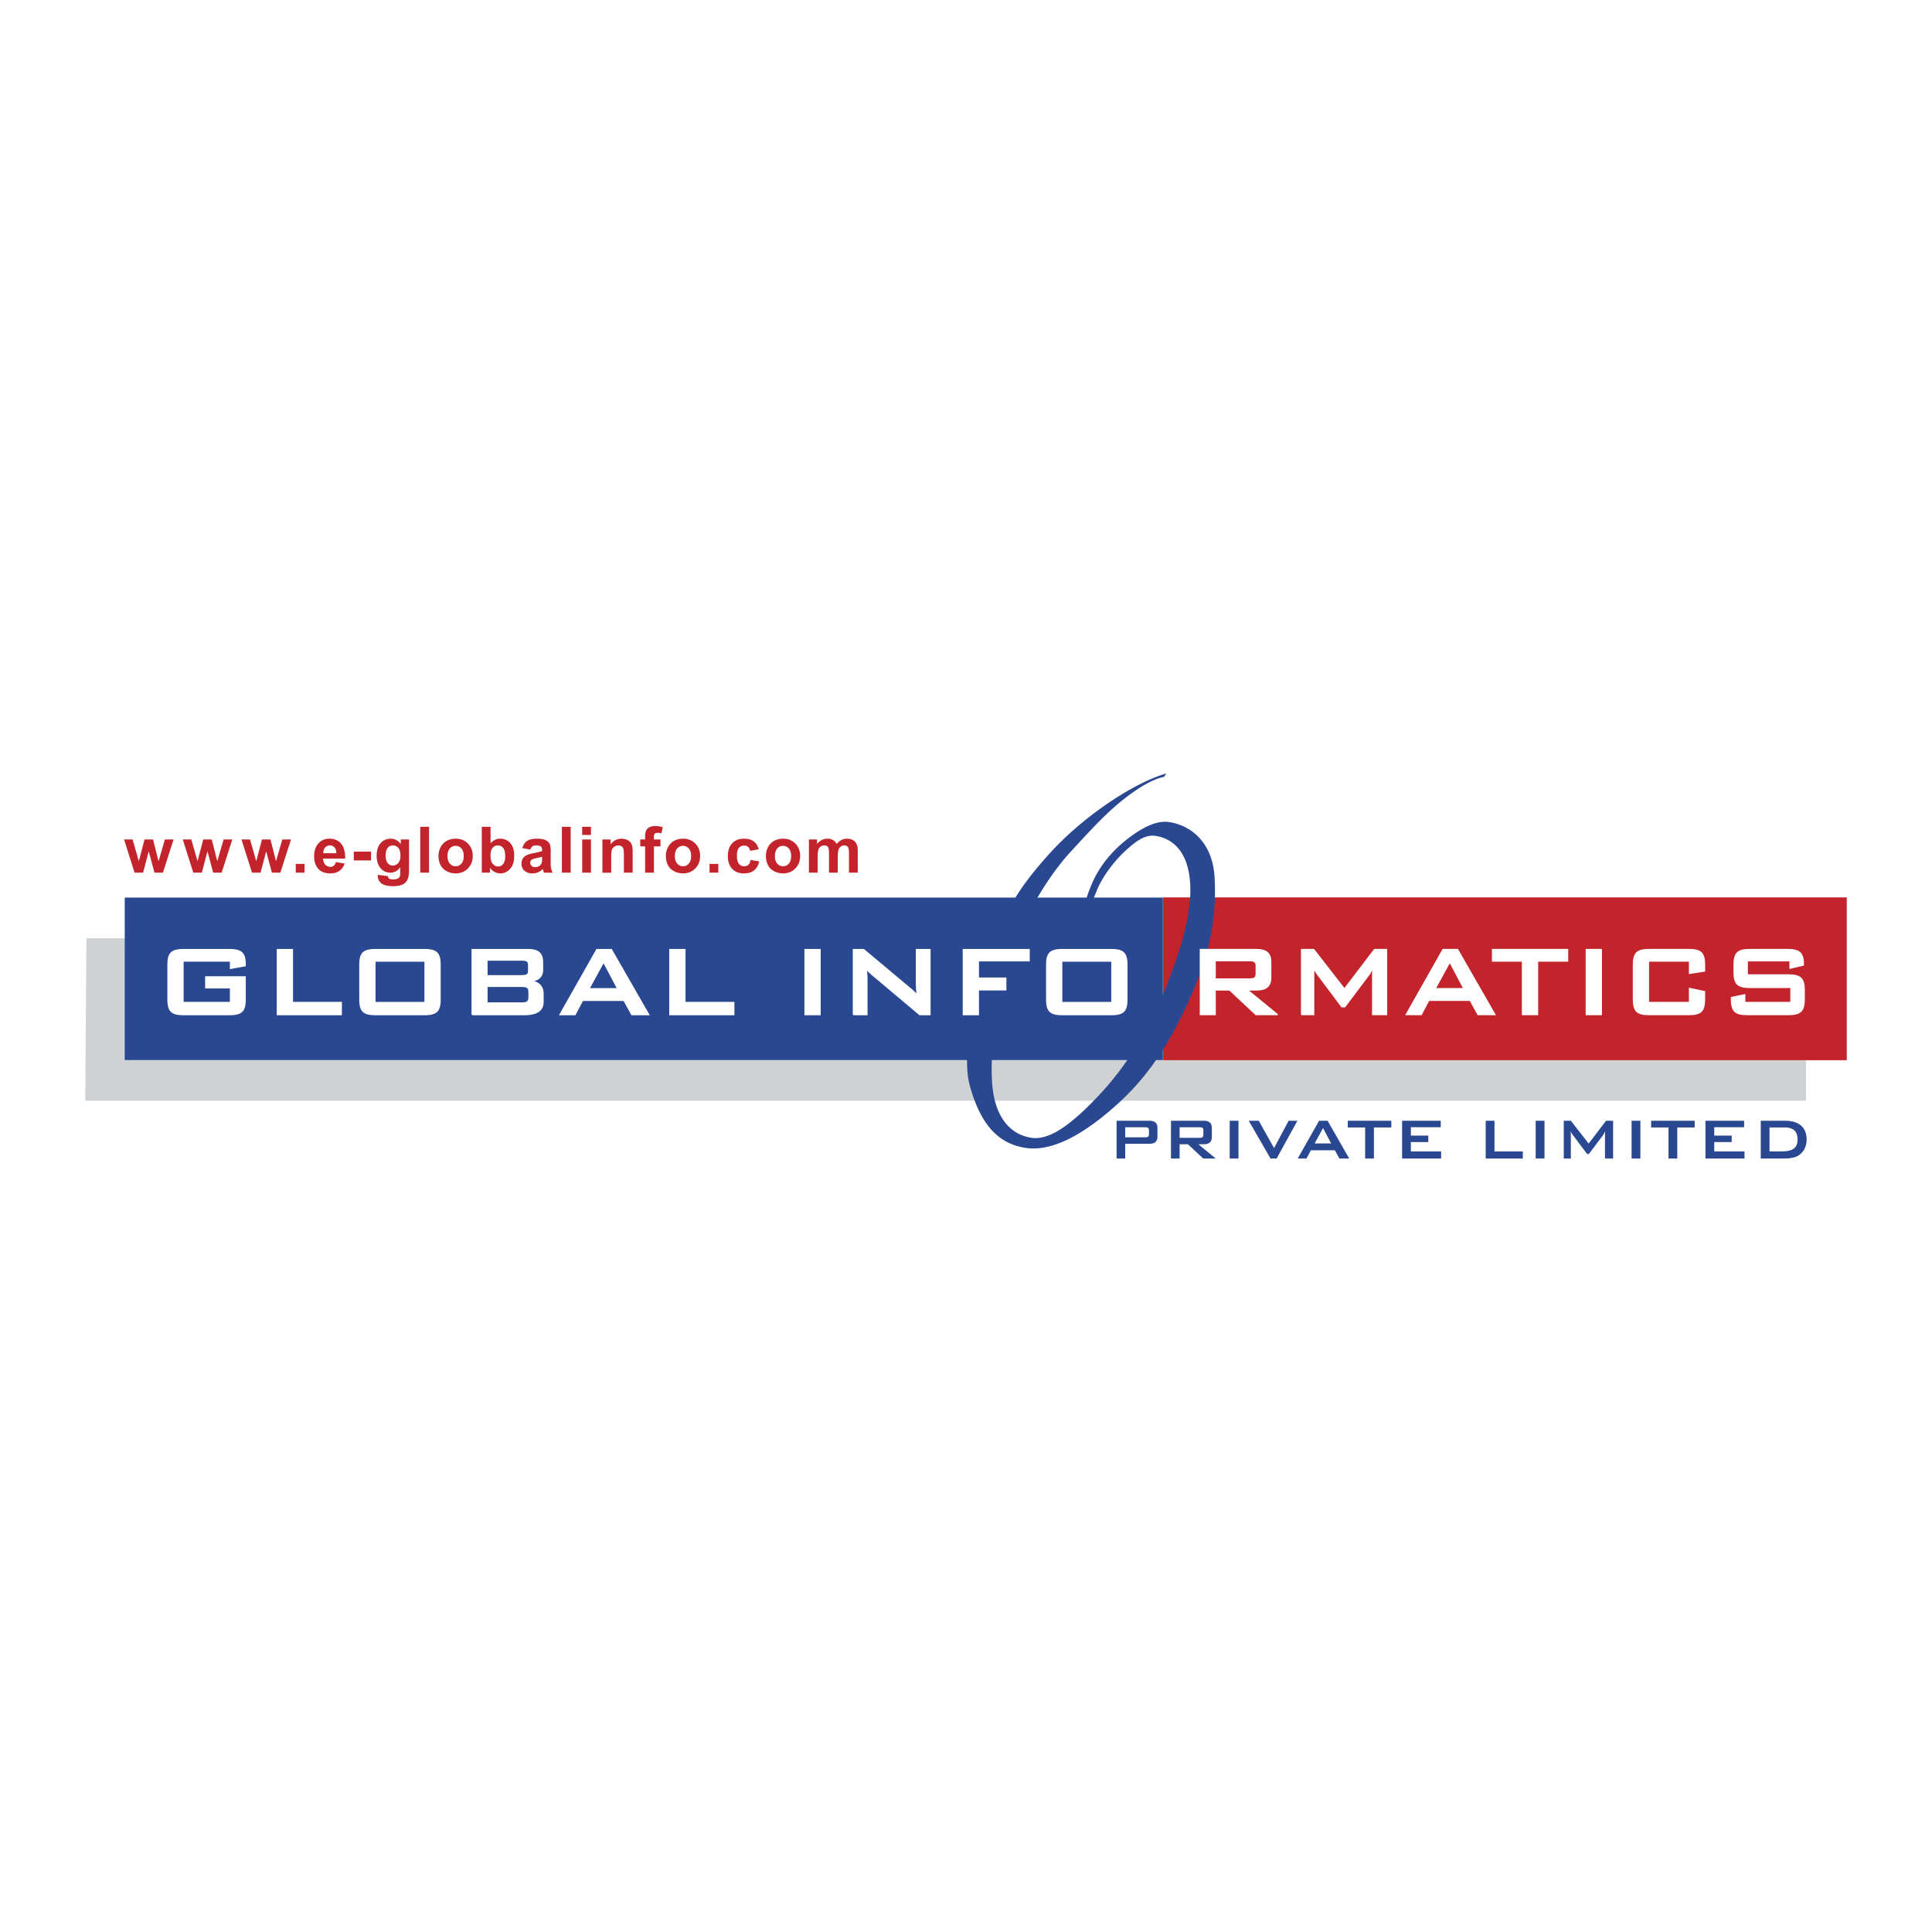 <svg xmlns="http://www.w3.org/2000/svg" width="2500" height="2500" viewBox="0 0 192.756 192.756"><path fill-rule="evenodd" clip-rule="evenodd" fill="#fff" d="M0 0h192.756v192.756H0V0z"/><path fill-rule="evenodd" clip-rule="evenodd" fill="#d0d1d3" d="M12.479 93.606H8.618l-.114 16.212h171.68v-4.052H12.536l-.057-12.16z"/><path fill-rule="evenodd" clip-rule="evenodd" fill="#294891" d="M12.444 89.553h103.581v16.213H12.444V89.553z"/><path fill-rule="evenodd" clip-rule="evenodd" fill="#c3242b" d="M116.045 89.534h68.207v16.243h-68.207V89.534z"/><path d="M108.186 92.516c-.355-1.09.037-2.589.66-4.126.725-1.791 1.93-3.344 3.605-4.659 1.678-1.315 3.082-1.89 4.211-1.711 2.299.365 4.312 2.142 4.514 5.474.188 3.118-.217 6.635-1.732 10.381-1.877 4.637-4.139 8.801-7.84 12.174-3.699 3.374-6.809 4.868-9.318 4.47-2.85-.452-4.521-2.529-5.534-6.226-.22-.804-.264-1.645-.269-2.458a29.286 29.286 0 0 1 .231-3.812c.122-.979.228-1.905.547-2.883.301-.921 1.041-3.688 1.531-4.746 1.053-2.276 1.369-3.063 2.803-5.292.92-1.428 2.662-3.573 4.33-5.201 2.992-2.921 7.26-5.804 10.43-6.732l-.215.336c-1.525.297-3.711 1.841-5.434 3.437-1.416 1.31-3.076 3.163-3.865 4.017-1.334 1.445-2.428 3.068-3.416 4.731-.984 1.66-1.805 3.299-2.396 5.125-1.662 5.136-2.227 9.634-2.061 12.971.166 3.339 1.58 5.357 3.906 5.726 1.775.282 3.873-1.192 6.645-4.105 2.77-2.912 5.002-6.479 6.709-10.695 1.629-4.026 2.703-7.667 2.512-10.615-.191-2.938-1.566-4.401-3.428-4.696-1.006-.16-1.9.44-3.035 1.488-1.139 1.051-2.287 2.572-2.836 3.931-.354.875-.879 2.064-.881 2.864 0 .263-.023.486.027.701.039.163.014.234.064.369.051.135.182.452.299.454.043.001-.055-.062-.006.017.48.772 2.443-1.067 2.279-1.258-.219-.259-2.411 2.481-3.037.549z" fill-rule="evenodd" clip-rule="evenodd" fill="#294891"/><path fill-rule="evenodd" clip-rule="evenodd" fill="#c3242b" d="M13.426 87.065l-1.049-3.313h.852l.621 2.172.571-2.172h.846l.552 2.172.634-2.172h.864l-1.064 3.313h-.842l-.572-2.131-.561 2.131h-.852zM19.285 87.065l-1.049-3.313h.852l.62 2.172.572-2.172h.845l.553 2.172.634-2.172h.864l-1.064 3.313h-.843l-.571-2.131-.561 2.131h-.852zM25.144 87.065l-1.05-3.313h.852l.621 2.172.571-2.172h.846l.553 2.172.633-2.172h.865l-1.065 3.313h-.842l-.571-2.131-.561 2.131h-.852zM29.508 87.065v-.877h.876v.877h-.876zM33.514 86.011l.875.146c-.113.32-.29.564-.533.731-.242.168-.545.251-.909.251-.577 0-1.003-.188-1.279-.564-.219-.302-.328-.683-.328-1.142 0-.55.144-.98.431-1.291.287-.311.65-.467 1.088-.467.494 0 .882.163 1.168.489.284.326.42.824.409 1.497h-2.197c.006.26.077.462.212.606a.664.664 0 0 0 .506.217.536.536 0 0 0 .346-.112.69.69 0 0 0 .211-.361zm.05-.886c-.006-.255-.072-.448-.196-.58a.604.604 0 0 0-.456-.198c-.192 0-.35.07-.474.21-.125.138-.187.328-.184.568h1.31zM35.299 85.845v-.877h1.722v.877h-1.722zM37.695 87.284l1.001.122c.018.117.056.197.115.241.083.063.215.094.393.094.229 0 .4-.034.516-.104a.416.416 0 0 0 .174-.221c.027-.073.041-.207.041-.403v-.484c-.262.358-.594.537-.993.537-.445 0-.798-.188-1.058-.564-.203-.298-.306-.668-.306-1.111 0-.556.134-.98.401-1.274.268-.293.6-.44.997-.44.409 0 .748.18 1.014.541v-.464h.82v2.974c0 .391-.032.683-.097.877a1.075 1.075 0 0 1-.271.456c-.117.11-.272.196-.466.259a2.472 2.472 0 0 1-.738.094c-.562 0-.96-.097-1.195-.289a.907.907 0 0 1-.353-.731l.005-.11zm.783-1.944c0 .352.068.609.205.772s.304.245.504.245a.697.697 0 0 0 .543-.252c.147-.167.222-.415.222-.744 0-.343-.071-.598-.213-.764a.67.67 0 0 0-.536-.25.648.648 0 0 0-.52.245c-.137.164-.205.412-.205.748zM41.928 87.065v-4.574h.877v4.574h-.877zM43.749 85.361c0-.291.072-.573.215-.846.144-.271.347-.48.61-.623.263-.144.557-.217.882-.217.5 0 .912.163 1.232.489.32.326.48.737.48 1.234 0 .501-.162.916-.484 1.246-.324.331-.731.495-1.222.495-.304 0-.593-.068-.869-.206a1.424 1.424 0 0 1-.629-.604c-.143-.264-.215-.587-.215-.968zm.899.047c0 .329.078.58.234.755.155.175.348.262.577.262s.421-.087.575-.262c.155-.175.233-.428.233-.762 0-.323-.078-.574-.233-.749-.154-.174-.346-.262-.575-.262s-.422.088-.577.262c-.156.176-.234.428-.234.756zM48.067 87.065V82.49h.876v1.648c.271-.308.59-.463.961-.463.404 0 .737.147 1.002.439.264.292.396.711.396 1.259 0 .565-.135 1.002-.405 1.308-.27.306-.596.458-.981.458-.189 0-.376-.047-.561-.142a1.342 1.342 0 0 1-.476-.419v.487h-.812zm.871-1.728c0 .343.054.596.162.762.152.233.354.349.606.349a.619.619 0 0 0 .494-.249c.137-.165.205-.426.205-.781 0-.378-.069-.652-.207-.819a.65.65 0 0 0-.527-.251.66.66 0 0 0-.524.245c-.14.163-.209.41-.209.744zM52.912 84.763l-.796-.144c.089-.32.243-.557.461-.711.219-.153.543-.231.974-.231.392 0 .683.047.874.14.191.093.326.21.404.353.078.143.117.404.117.785l-.009 1.023c0 .291.014.506.042.645.028.138.081.287.158.444h-.868a3.711 3.711 0 0 1-.084-.259 1.808 1.808 0 0 0-.031-.104c-.15.146-.31.255-.48.328a1.39 1.39 0 0 1-.546.109c-.341 0-.61-.093-.807-.277a.925.925 0 0 1-.295-.703c0-.187.045-.354.134-.501a.874.874 0 0 1 .375-.336c.161-.078.395-.146.698-.205.409-.077.693-.149.851-.215v-.087c0-.169-.041-.289-.124-.361-.083-.072-.24-.108-.471-.108a.62.62 0 0 0-.365.093c-.087.059-.158.167-.212.322zm1.172.711c-.111.037-.29.082-.533.134-.243.052-.402.104-.478.152a.367.367 0 0 0-.171.309c0 .124.046.229.137.319a.482.482 0 0 0 .35.134.76.76 0 0 0 .453-.156.548.548 0 0 0 .209-.291c.023-.075.034-.218.034-.427v-.174h-.001zM56.06 87.065v-4.574h.877v4.574h-.877zM58.084 83.302v-.812h.876v.812h-.876zm0 3.763v-3.313h.876v3.313h-.876zM63.123 87.065h-.876v-1.691c0-.358-.019-.589-.056-.694a.492.492 0 0 0-.184-.245.521.521 0 0 0-.304-.087.706.706 0 0 0-.409.125.635.635 0 0 0-.249.331c-.044.138-.067.391-.067.762v1.501h-.876v-3.313h.813v.486c.29-.375.654-.562 1.093-.562.193 0 .371.036.53.104.16.07.281.159.363.268s.139.231.171.369c.033.137.049.333.049.589v2.057h.002zM63.876 83.752h.486v-.25c0-.278.03-.487.09-.624a.696.696 0 0 1 .327-.335c.159-.086.361-.129.604-.129.25 0 .494.037.734.111l-.118.613a1.702 1.702 0 0 0-.403-.05c-.128 0-.218.029-.273.089s-.082.173-.082.342v.234h.655v.689h-.655v2.625h-.878v-2.625h-.486v-.69h-.001zM66.434 85.361c0-.291.072-.573.215-.846a1.49 1.49 0 0 1 .61-.623c.264-.144.558-.217.882-.217.5 0 .912.163 1.232.489s.48.737.48 1.234c0 .501-.162.916-.485 1.246-.324.331-.73.495-1.222.495-.305 0-.593-.068-.869-.206a1.422 1.422 0 0 1-.63-.604c-.141-.264-.213-.587-.213-.968zm.899.047c0 .329.078.58.234.755.156.175.348.262.577.262s.421-.087.575-.262c.156-.175.233-.428.233-.762 0-.323-.078-.574-.233-.749-.154-.174-.346-.262-.575-.262s-.421.088-.577.262c-.156.176-.234.428-.234.756zM70.79 87.065v-.877h.877v.877h-.877zM75.704 84.731l-.865.156a.63.63 0 0 0-.198-.39.603.603 0 0 0-.401-.131.657.657 0 0 0-.523.226c-.13.151-.195.404-.195.758 0 .393.066.671.198.833a.65.65 0 0 0 .531.243.589.589 0 0 0 .409-.142c.106-.095.181-.258.225-.488l.862.146c-.089.395-.262.694-.516.896-.253.203-.593.303-1.021.303-.484 0-.871-.152-1.159-.458-.289-.306-.433-.73-.433-1.271 0-.546.145-.973.434-1.277.29-.306.681-.458 1.174-.458.404 0 .724.088.963.261.239.173.41.438.515.793zM76.414 85.361c0-.291.072-.573.215-.846.144-.271.347-.48.61-.623.263-.144.557-.217.882-.217.5 0 .912.163 1.232.489s.48.737.48 1.234c0 .501-.162.916-.485 1.246-.324.331-.73.495-1.222.495-.305 0-.593-.068-.869-.206a1.42 1.42 0 0 1-.629-.604c-.142-.264-.214-.587-.214-.968zm.899.047c0 .329.077.58.234.755a.744.744 0 0 0 .578.262.735.735 0 0 0 .575-.262c.155-.175.233-.428.233-.762 0-.323-.078-.574-.233-.749a.74.74 0 0 0-.575-.262.747.747 0 0 0-.578.262c-.157.176-.234.428-.234.756zM80.704 83.752h.808v.451c.289-.351.634-.527 1.034-.527.212 0 .396.044.552.131.156.087.284.219.384.396.145-.177.302-.309.471-.396s.348-.131.54-.131c.243 0 .45.05.618.149a.906.906 0 0 1 .377.435c.061.142.091.371.091.687v2.119h-.877v-1.894c0-.329-.029-.541-.09-.637-.081-.125-.206-.188-.374-.188a.594.594 0 0 0-.348.113.631.631 0 0 0-.233.329c-.048.145-.072.373-.072.685v1.591h-.876v-1.816c0-.322-.016-.53-.047-.624s-.08-.163-.145-.208a.458.458 0 0 0-.268-.069.628.628 0 0 0-.364.11.6.6 0 0 0-.233.315c-.047.137-.07.364-.07.683v1.61h-.876v-3.314h-.002z"/><path d="M119.754 101.232h1.488v-2.458h1.436l2.623 2.458h2.168l-3-2.458h.857c.994 0 1.461-.353 1.461-1.261v-1.524c0-.908-.467-1.261-1.461-1.261h-5.572v6.504zm4.891-5.381c.467 0 .682.088.682.517v.781c0 .429-.215.517-.682.517h-3.402v-1.814h3.402v-.001zM129.85 101.232h1.223v-4.021c0-.214-.012-.428-.037-.692.1.252.238.466.391.668l2.445 3.265h.303l2.443-3.252c.115-.151.24-.391.379-.681-.037.34-.051.567-.051.692v4.021h1.398v-6.504h-1.209l-3 3.933-3.062-3.933h-1.223v6.504zM140.285 101.232h1.514l.756-1.425h4.121l.781 1.425h1.701l-3.73-6.504h-1.461l-3.682 6.504zm2.912-2.596l1.449-2.646 1.398 2.646h-2.847zM153.406 95.888h3v-1.159h-7.5v1.159h2.987v5.344h1.513v-5.344zM158.258 101.232h1.512v-6.503h-1.512v6.503zM168.555 95.888v1.235l1.512-.239v-.617c0-1.223-.391-1.538-1.611-1.538h-3.883c-1.223 0-1.613.315-1.613 1.538v3.428c0 1.223.391 1.538 1.613 1.538h3.883c1.221 0 1.611-.315 1.611-1.538v-.769l-1.512-.315v1.399h-4.084v-4.122h4.084zM178.588 95.863v.743l1.336-.315v-.139c0-1.121-.455-1.424-1.613-1.424h-3.693c-1.223 0-1.613.315-1.613 1.538v.718c0 1.223.391 1.538 1.613 1.538h4.059v1.487h-4.6v-.77l-1.336.277v.177c0 1.223.402 1.538 1.625 1.538h4.02c1.223 0 1.627-.315 1.627-1.538V98.8c0-1.223-.404-1.538-1.627-1.538h-4.057v-1.398h4.259v-.001z" fill-rule="evenodd" clip-rule="evenodd" fill="#fff"/><path d="M119.754 101.232h1.488v-2.458h1.436l2.623 2.458h2.168l-3-2.458h.857c.994 0 1.461-.353 1.461-1.261v-1.524c0-.908-.467-1.261-1.461-1.261h-5.572v6.504zm4.891-5.381c.467 0 .682.088.682.517v.781c0 .429-.215.517-.682.517h-3.402v-1.814h3.402v-.001zm5.205 5.381h1.223v-4.021c0-.214-.012-.428-.037-.692.1.252.238.466.391.668l2.445 3.265h.303l2.443-3.252c.115-.151.24-.391.379-.681-.037.34-.051.567-.051.692v4.021h1.398v-6.504h-1.209l-3 3.933-3.062-3.933h-1.223v6.504zm10.435 0h1.514l.756-1.425h4.121l.781 1.425h1.701l-3.73-6.504h-1.461l-3.682 6.504zm2.912-2.596l1.449-2.646 1.398 2.646h-2.847zm10.209-2.748h3v-1.16h-7.5v1.16h2.986v5.344h1.514v-5.344zm4.852 5.344h1.512v-6.504h-1.512v6.504zm10.297-5.344v1.235l1.512-.239v-.617c0-1.223-.391-1.538-1.611-1.538h-3.883c-1.223 0-1.613.315-1.613 1.538v3.428c0 1.223.391 1.538 1.613 1.538h3.883c1.221 0 1.611-.315 1.611-1.538v-.769l-1.512-.315v1.399h-4.084v-4.122h4.084zm10.033-.025v.743l1.336-.315v-.139c0-1.121-.455-1.424-1.613-1.424h-3.693c-1.223 0-1.613.315-1.613 1.538v.718c0 1.223.391 1.538 1.613 1.538h4.059v1.487h-4.6v-.77l-1.336.277v.177c0 1.223.402 1.538 1.625 1.538h4.02c1.223 0 1.627-.315 1.627-1.538V98.8c0-1.223-.404-1.538-1.627-1.538h-4.057v-1.398h4.259v-.001z" fill="none" stroke="#fff" stroke-width=".112" stroke-miterlimit="2.613"/><path d="M111.402 115.587h.861v-1.469h2.367c.578 0 .848-.204.848-.73v-.84c0-.525-.27-.73-.848-.73h-3.229v3.769h.001zm2.834-3.119c.27 0 .395.051.395.3v.401c0 .248-.125.3-.395.3h-1.973v-1.001h1.973zM116.83 115.587h.861v-1.425h.832l1.52 1.425h1.256l-1.738-1.425h.498c.576 0 .846-.204.846-.73v-.884c0-.525-.27-.73-.846-.73h-3.229v3.769zm2.834-3.119c.27 0 .395.051.395.3v.452c0 .249-.125.3-.395.3h-1.973v-1.052h1.973zM122.688 115.587h.876v-3.77h-.876v3.77zM126.762 115.587h.607l2.074-3.77h-.877l-1.453 2.725-1.527-2.725h-1l2.176 3.77zM129.473 115.587h.877l.438-.825h2.389l.453.825h.984l-2.16-3.77h-.848l-2.133 3.77zm1.687-1.505l.84-1.534.811 1.534h-1.651zM137.076 112.489h1.738v-.672h-4.345v.672h1.73v3.098h.877v-3.098zM139.887 115.587h3.894v-.709h-3.017v-.935h1.738v-.642h-1.738v-.84h2.98v-.644h-3.857v3.77zM148.229 115.587h3.703v-.709h-2.827v-3.061h-.876v3.77zM153.217 115.587h.877v-3.77h-.877v3.77zM156.014 115.587h.709v-2.33c0-.124-.008-.249-.021-.401.059.146.139.27.227.387l1.416 1.892h.176l1.418-1.885a2.63 2.63 0 0 0 .219-.394 4.226 4.226 0 0 0-.029.401v2.33h.811v-3.77h-.701l-1.738 2.279-1.775-2.279h-.709v3.77h-.003zM162.785 115.587h.877v-3.77h-.877v3.77zM167.342 112.489h1.738v-.672h-4.346v.672h1.733v3.098h.875v-3.098zM170.154 115.587h3.893v-.709h-3.016v-.935h1.739v-.642h-1.739v-.84h2.981v-.644h-3.858v3.77zM175.67 115.587h2.197c.672 0 1.184-.066 1.549-.292.525-.322.832-.906.832-1.614 0-1.169-.744-1.863-2.154-1.863h-2.424v3.769zm.875-.709v-2.389h1.557c.824 0 1.242.409 1.242 1.177 0 .935-.557 1.212-1.666 1.212h-1.133z" fill-rule="evenodd" clip-rule="evenodd" fill="#294891"/><path d="M22.991 95.893v.731l1.475-.265v-.151c0-1.172-.428-1.475-1.613-1.475h-4.486c-1.223 0-1.613.315-1.613 1.538v3.428c0 1.223.391 1.537 1.613 1.537h4.486c1.223 0 1.613-.314 1.613-1.537v-2.244h-3.944v1.109h2.47v1.449h-4.726v-4.121h4.725v.001zM27.667 101.236h6.39v-1.222h-4.878v-5.281h-1.512v6.503zM37.409 100.014v-4.121H42.4v4.121h-4.991zm-1.512-3.743v3.428c0 1.223.391 1.537 1.613 1.537h4.789c1.223 0 1.613-.314 1.613-1.537v-3.428c0-1.223-.391-1.538-1.613-1.538H37.51c-1.222 0-1.613.315-1.613 1.538zM47.101 101.236h5.167c1.273 0 1.916-.403 1.916-1.272v-.832c0-.693-.416-1.147-1.172-1.248.719-.088 1.122-.466 1.122-1.097v-.793c0-.908-.466-1.26-1.462-1.26h-5.571v6.502zm4.941-2.823c.517 0 .731.102.731.58v.491c0 .479-.214.58-.731.58h-3.453v-1.651h3.453zm0-2.621c.467 0 .693.088.693.466v.618c0 .378-.227.466-.693.466h-3.453v-1.55h3.453zM55.861 101.236h1.512l.756-1.424h4.121l.781 1.424h1.702l-3.73-6.503h-1.462l-3.68 6.503zm2.911-2.595l1.449-2.647 1.399 2.647h-2.848zM66.826 101.236h6.389v-1.222h-4.877v-5.281h-1.512v6.503zM80.312 101.236h1.512v-6.503h-1.512v6.503zM85.138 101.236H86.5V97.72c0-.189-.013-.529-.063-1.034.176.202.353.366.542.529l4.777 4.021h1.033v-6.503h-1.361v3.415c0 .202.025.58.063 1.122a5.629 5.629 0 0 0-.744-.706l-4.575-3.831h-1.034v6.503zM96.104 101.236h1.511v-2.469h2.737v-1.185h-2.737v-1.714h5.067v-1.135h-6.578v6.503zM105.934 100.014v-4.121h4.992v4.121h-4.992zm-1.512-3.743v3.428c0 1.223.391 1.537 1.613 1.537h4.789c1.223 0 1.613-.314 1.613-1.537v-3.428c0-1.223-.391-1.538-1.613-1.538h-4.789c-1.223 0-1.613.315-1.613 1.538z" fill-rule="evenodd" clip-rule="evenodd" fill="#fff"/><path d="M22.991 95.893v.731l1.475-.265v-.151c0-1.172-.428-1.475-1.613-1.475h-4.486c-1.223 0-1.613.315-1.613 1.538v3.428c0 1.223.391 1.537 1.613 1.537h4.486c1.223 0 1.613-.314 1.613-1.537v-2.244h-3.944v1.109h2.47v1.449h-4.726v-4.121h4.725v.001zm4.676 5.343h6.39v-1.223H29.18v-5.28h-1.513v6.503zm9.742-1.222v-4.121H42.4v4.121h-4.991zm-1.512-3.743v3.428c0 1.223.391 1.537 1.613 1.537h4.789c1.223 0 1.613-.314 1.613-1.537v-3.428c0-1.223-.391-1.538-1.613-1.538H37.51c-1.222 0-1.613.315-1.613 1.538zm11.204 4.965h5.167c1.273 0 1.916-.403 1.916-1.272v-.832c0-.693-.416-1.147-1.172-1.248.719-.088 1.122-.466 1.122-1.097v-.793c0-.908-.466-1.26-1.462-1.26h-5.571v6.502zm4.941-2.823c.517 0 .731.102.731.58v.491c0 .479-.214.58-.731.58h-3.453v-1.651h3.453zm0-2.621c.467 0 .693.088.693.466v.618c0 .378-.227.466-.693.466h-3.453v-1.55h3.453zm3.819 5.444h1.512l.756-1.424h4.121l.781 1.424h1.702l-3.73-6.503h-1.462l-3.68 6.503zm2.911-2.595l1.449-2.647 1.399 2.647h-2.848zm8.054 2.595h6.39v-1.223h-4.877v-5.28h-1.513v6.503zm13.486 0h1.512v-6.503h-1.512v6.503zm4.826 0H86.5V97.72c0-.189-.013-.529-.063-1.034.176.202.353.366.542.529l4.777 4.021h1.033v-6.503h-1.361v3.415c0 .202.025.58.063 1.122a5.629 5.629 0 0 0-.744-.706l-4.575-3.831h-1.034v6.503zm10.966 0h1.512v-2.47h2.736v-1.185h-2.736v-1.714h5.066v-1.134h-6.578v6.503zm9.83-1.222v-4.121h4.992v4.121h-4.992zm-1.512-3.743v3.428c0 1.223.391 1.537 1.613 1.537h4.789c1.223 0 1.613-.314 1.613-1.537v-3.428c0-1.223-.391-1.538-1.613-1.538h-4.789c-1.223 0-1.613.315-1.613 1.538z" fill="none" stroke="#fff" stroke-width=".112" stroke-miterlimit="2.613"/></svg>